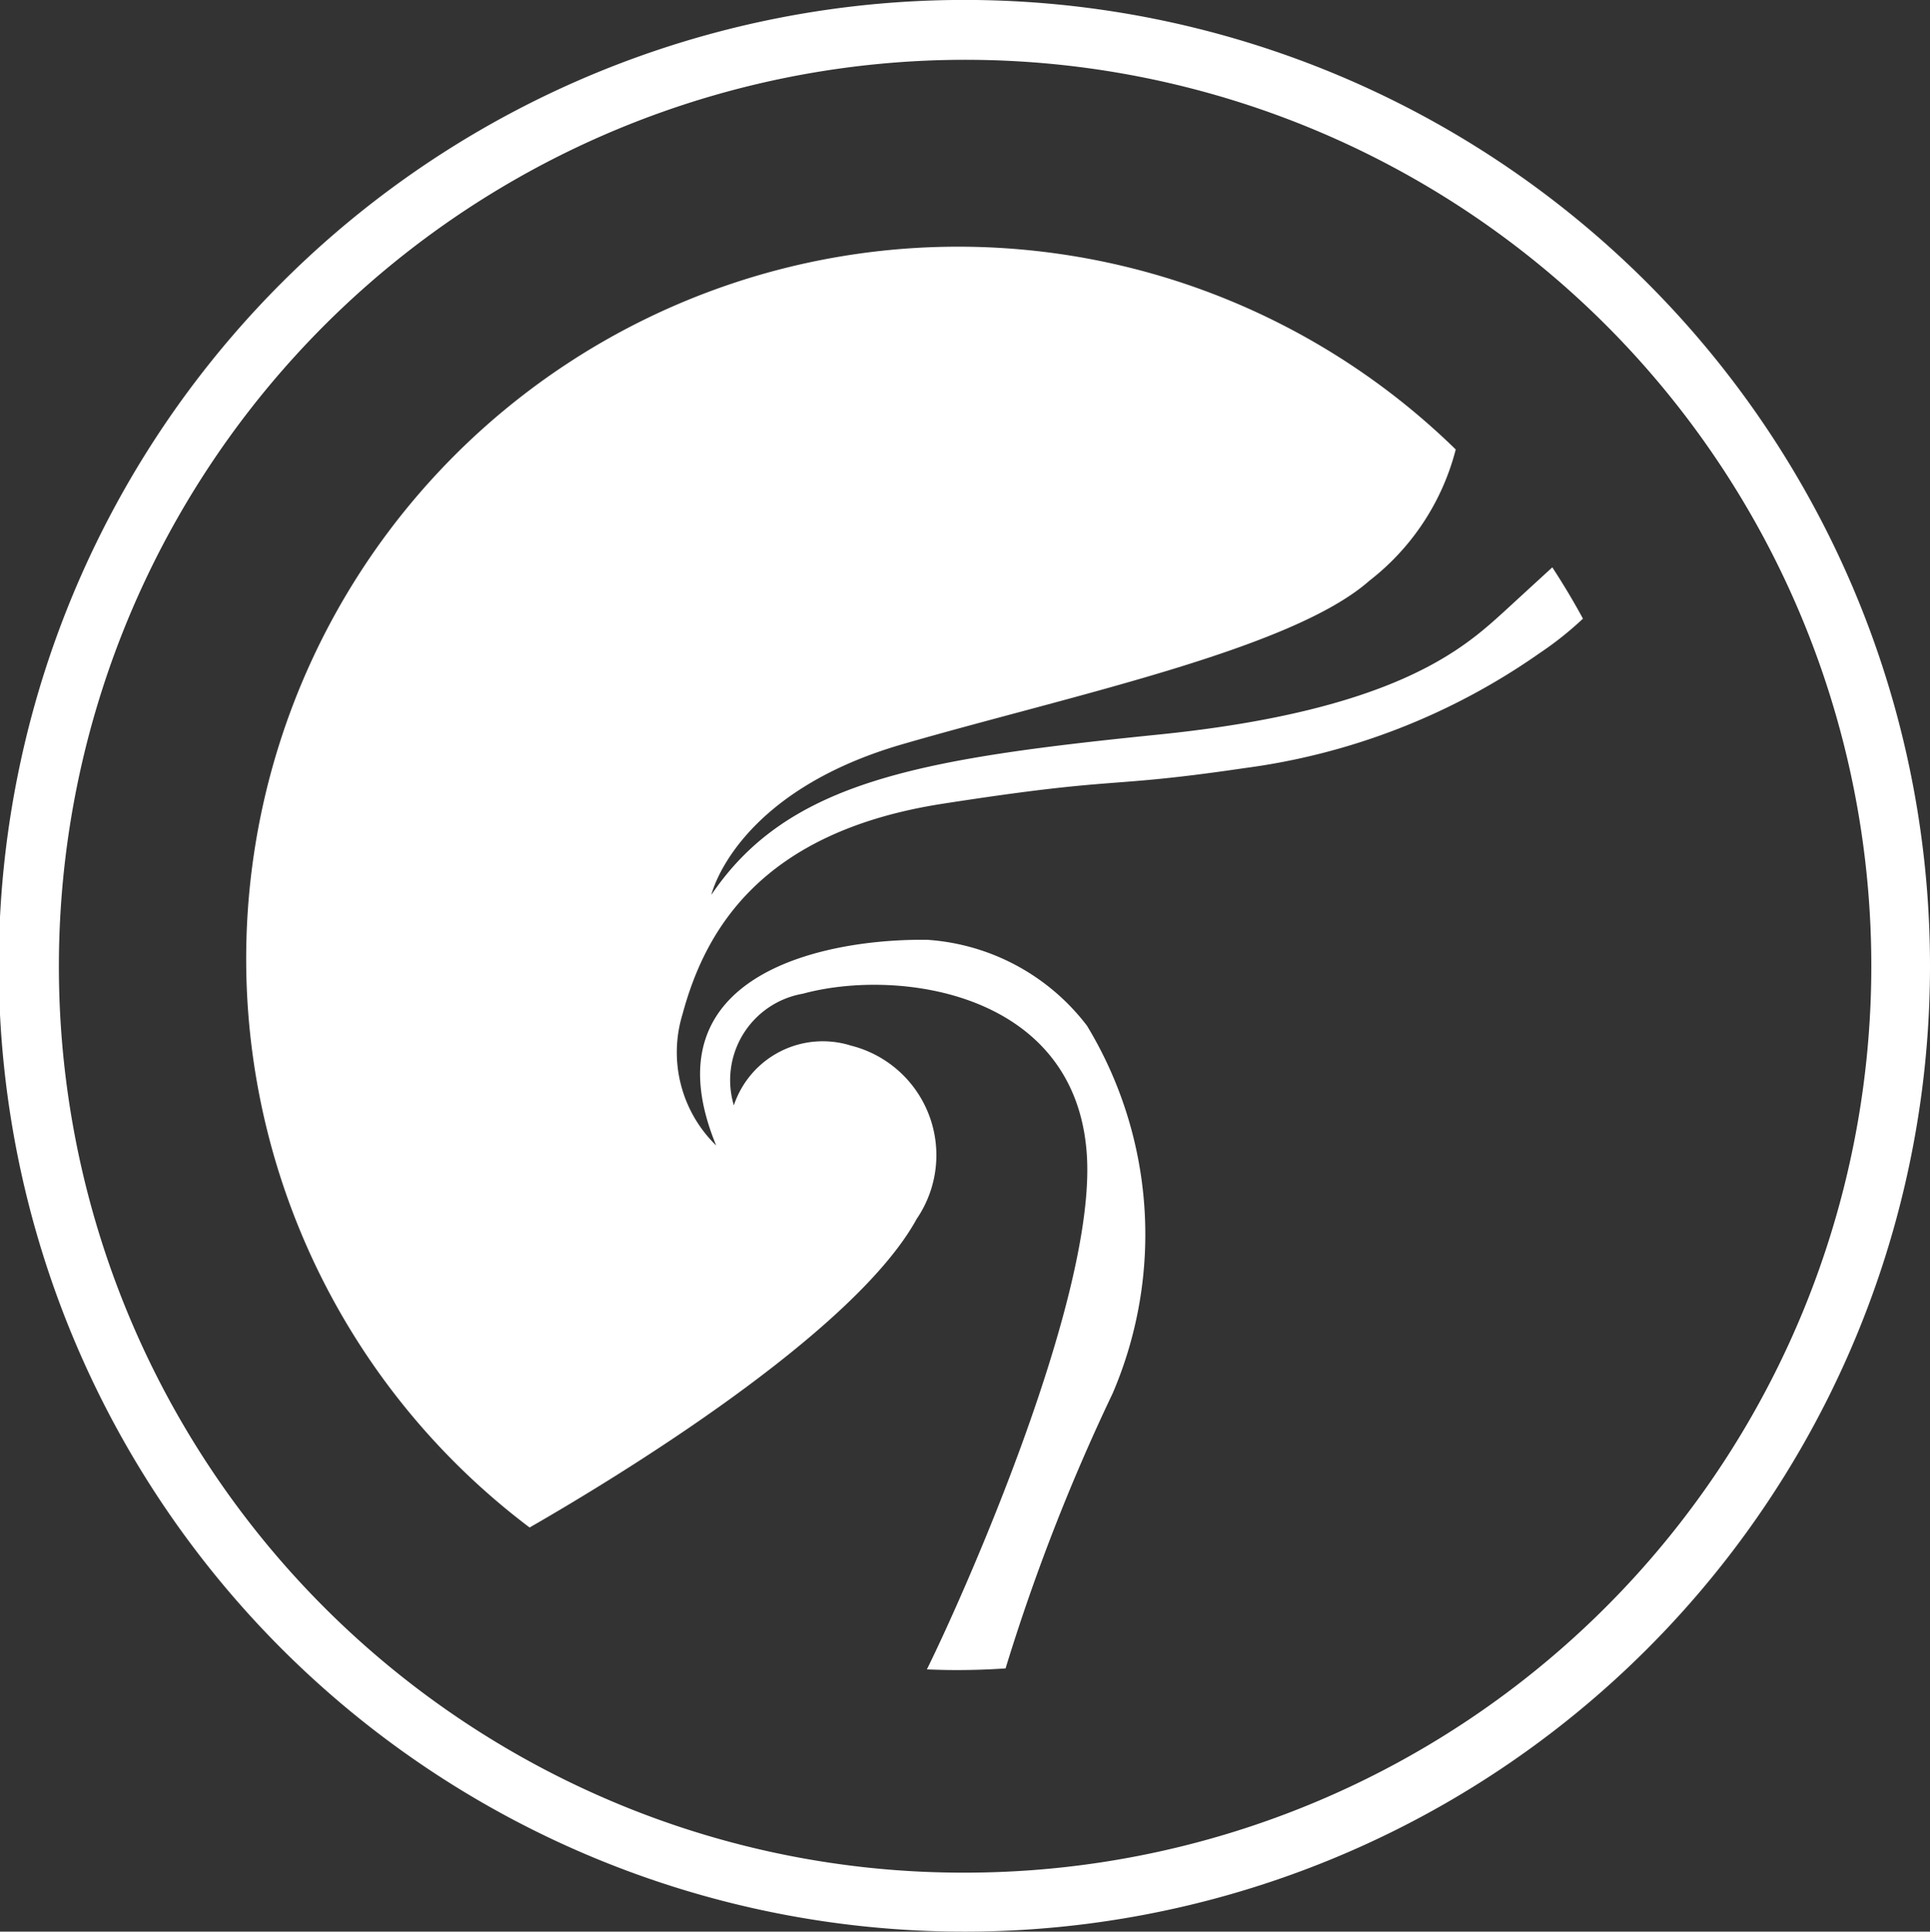 <svg xmlns="http://www.w3.org/2000/svg" width="31.494" height="31.513" viewBox="0 0 31.494 31.513">
  <rect x="0" y="0" width="31.494" height="31.513" fill="#333333" stroke="none"/>
  <g id="Raggruppa_175" data-name="Raggruppa 175" transform="translate(-2606.506 239.378)">
    <path id="Tracciato_9" data-name="Tracciato 9" d="M74.814,53.212a11.621,11.621,0,0,1,0-23.242C81.229,29.97,81.229,53.212,74.814,53.212Z" transform="translate(2547.346 -265.345)" fill="none"/>
    <path id="Tracciato_10" data-name="Tracciato 10" d="M48.7,30.551A14.791,14.791,0,0,0,59.153,5.3,14.791,14.791,0,1,0,42.942,29.39,14.678,14.678,0,0,0,48.7,30.551Zm0,.962A15.757,15.757,0,1,1,64.444,15.757,15.752,15.752,0,0,1,48.7,31.513Z" transform="translate(2573.556 -239.378)" fill="#fff" fill-rule="evenodd"/>
    <path id="Tracciato_11" data-name="Tracciato 11" d="M84.731,36.06c-.155-.286-.323-.566-.5-.837-.219.2-.5.458-.785.72-.641.581-1.742,1.612-5.631,2.007s-6.05.753-7.307,2.616c0,0,.381-1.664,3.117-2.457s6.351-1.545,7.621-2.668A3.95,3.95,0,0,0,82.655,33.3,11.618,11.618,0,1,0,67.542,50.887c1.332-.764,5.284-3.148,6.317-5.035a1.843,1.843,0,0,0-1.074-2.827A1.53,1.53,0,0,0,70.875,44,1.431,1.431,0,0,1,72,42.179c1.553-.423,4.47-.036,4.636,2.642.144,2.343-2.03,7.208-2.611,8.381.163.007.325.011.489.011.267,0,.533-.009.795-.027A32.579,32.579,0,0,1,77.056,48.7a6.57,6.57,0,0,0-.419-6,3.578,3.578,0,0,0-2.594-1.4c-1.605-.027-4.626.52-3.456,3.355a2.12,2.12,0,0,1-.55-2.14c.367-1.361,1.27-2.973,4.243-3.435s2.592-.238,4.923-.581a10.856,10.856,0,0,0,4.82-1.876A5.476,5.476,0,0,0,84.731,36.06Z" transform="translate(2547.606 -265.345)" fill="#fff" fill-rule="evenodd"/>
  </g>
</svg>

